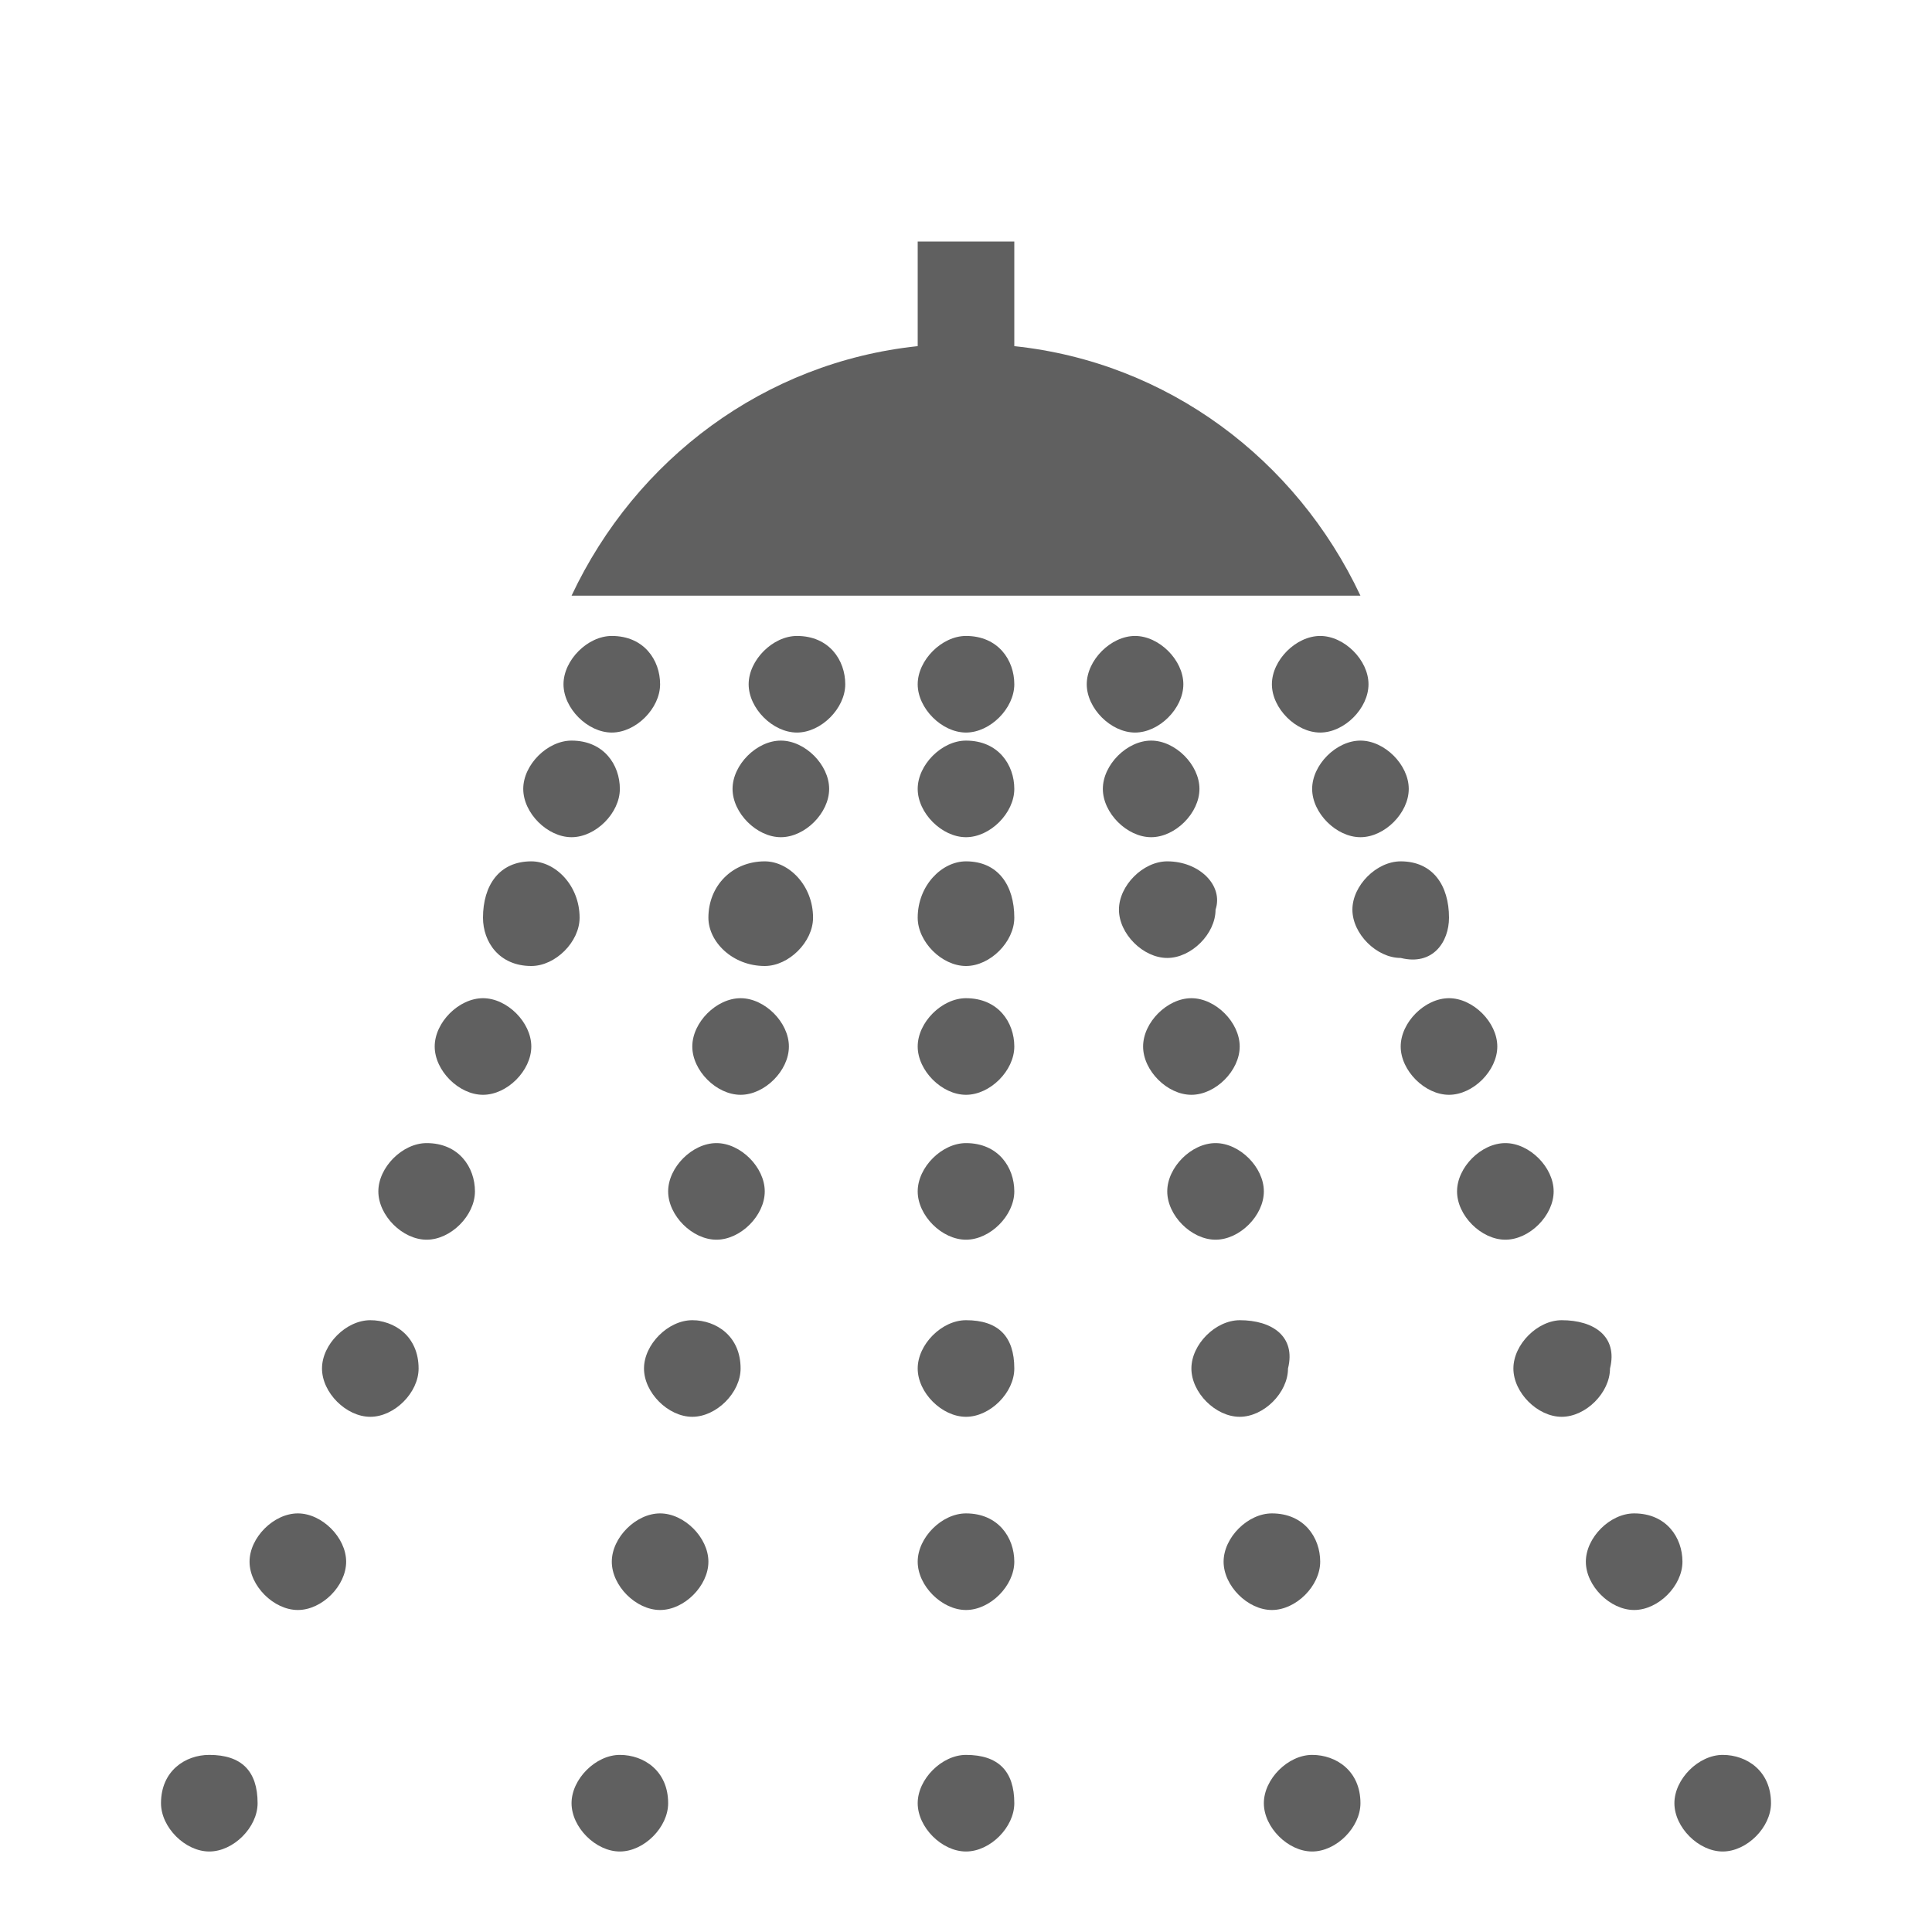 <svg width="24" height="24" viewBox="0 0 24 24" fill="none" xmlns="http://www.w3.org/2000/svg">
<g clip-path="url(#clip0_1780_260918)">
<path d="M16.4 7.9C16.1 7.9 15.8 8.2 15.8 8.5C15.8 8.8 16.1 9.1 16.4 9.1C16.7 9.1 17 8.8 17 8.5C17 8.2 16.7 7.9 16.4 7.9ZM21.4 21.8C21.1 21.8 20.8 22.1 20.8 22.4C20.8 22.7 21.1 23 21.4 23C21.7 23 22 22.7 22 22.4C22 22 21.7 21.8 21.4 21.8ZM14.1 7.9C13.8 7.9 13.5 8.2 13.5 8.5C13.5 8.8 13.8 9.1 14.1 9.1C14.4 9.1 14.7 8.8 14.7 8.5C14.7 8.2 14.4 7.9 14.1 7.9ZM16.3 21.8C16 21.8 15.7 22.1 15.7 22.4C15.7 22.7 16 23 16.3 23C16.6 23 16.9 22.7 16.9 22.4C16.9 22 16.6 21.8 16.3 21.8ZM12 7.9C11.7 7.9 11.4 8.2 11.4 8.5C11.4 8.8 11.7 9.1 12 9.1C12.3 9.1 12.6 8.8 12.6 8.5C12.6 8.2 12.4 7.9 12 7.9ZM12 21.8C11.7 21.8 11.4 22.1 11.4 22.4C11.4 22.7 11.7 23 12 23C12.3 23 12.6 22.7 12.6 22.4C12.6 22 12.4 21.8 12 21.8ZM9.9 7.9C9.6 7.9 9.3 8.2 9.3 8.5C9.3 8.8 9.6 9.1 9.9 9.1C10.2 9.1 10.5 8.8 10.5 8.5C10.5 8.2 10.3 7.9 9.9 7.9ZM7.7 21.8C7.4 21.8 7.1 22.1 7.1 22.4C7.1 22.7 7.4 23 7.7 23C8 23 8.3 22.7 8.3 22.4C8.3 22 8 21.8 7.7 21.8ZM7.6 7.9C7.3 7.9 7 8.2 7 8.5C7 8.8 7.3 9.1 7.6 9.1C7.9 9.1 8.2 8.8 8.2 8.5C8.2 8.2 8 7.9 7.6 7.9ZM2.6 21.8C2.3 21.8 2 22 2 22.4C2 22.7 2.3 23 2.6 23C2.9 23 3.2 22.7 3.2 22.4C3.2 22 3 21.8 2.6 21.8ZM3.7 18.8C3.4 18.8 3.1 19.1 3.1 19.4C3.1 19.7 3.4 20 3.7 20C4 20 4.3 19.7 4.3 19.4C4.3 19.1 4 18.8 3.7 18.8ZM4.6 16.4C4.3 16.4 4 16.7 4 17C4 17.3 4.3 17.6 4.6 17.6C4.9 17.6 5.2 17.3 5.2 17C5.2 16.6 4.9 16.4 4.6 16.4ZM5.3 14.2C5 14.2 4.7 14.5 4.7 14.8C4.7 15.1 5 15.4 5.3 15.4C5.6 15.4 5.9 15.1 5.9 14.8C5.9 14.5 5.7 14.2 5.3 14.2ZM6 12.4C5.7 12.4 5.4 12.7 5.4 13C5.4 13.3 5.7 13.6 6 13.6C6.3 13.6 6.6 13.3 6.6 13C6.6 12.7 6.3 12.4 6 12.4ZM6.6 10.7C6.2 10.7 6 11 6 11.4C6 11.7 6.2 12 6.6 12C6.9 12 7.2 11.7 7.2 11.4C7.2 11 6.9 10.7 6.6 10.7ZM7.1 9.2C6.8 9.2 6.5 9.5 6.5 9.8C6.5 10.1 6.8 10.4 7.1 10.4C7.4 10.4 7.7 10.1 7.7 9.8C7.7 9.5 7.5 9.2 7.1 9.2ZM8.2 18.8C7.9 18.8 7.6 19.1 7.6 19.4C7.6 19.7 7.9 20 8.2 20C8.5 20 8.8 19.7 8.8 19.4C8.8 19.1 8.5 18.8 8.2 18.8ZM8.6 16.4C8.3 16.4 8 16.7 8 17C8 17.3 8.3 17.6 8.6 17.6C8.9 17.6 9.2 17.3 9.2 17C9.2 16.6 8.9 16.4 8.6 16.4ZM8.9 14.2C8.6 14.2 8.3 14.5 8.3 14.8C8.3 15.1 8.6 15.4 8.9 15.4C9.2 15.4 9.5 15.1 9.5 14.8C9.5 14.5 9.2 14.2 8.9 14.2ZM9.2 12.4C8.9 12.4 8.6 12.7 8.6 13C8.6 13.3 8.9 13.6 9.2 13.6C9.5 13.6 9.8 13.3 9.8 13C9.8 12.7 9.5 12.4 9.2 12.4ZM9.5 10.7C9.1 10.7 8.8 11 8.8 11.4C8.8 11.7 9.1 12 9.5 12C9.8 12 10.1 11.7 10.1 11.4C10.1 11 9.8 10.7 9.5 10.7ZM9.7 9.2C9.4 9.2 9.1 9.5 9.1 9.8C9.1 10.1 9.4 10.4 9.7 10.4C10 10.4 10.3 10.1 10.3 9.8C10.3 9.5 10 9.2 9.7 9.2ZM12 18.8C11.7 18.8 11.4 19.1 11.4 19.4C11.4 19.7 11.7 20 12 20C12.3 20 12.6 19.7 12.6 19.4C12.6 19.1 12.4 18.8 12 18.8ZM12 16.4C11.7 16.4 11.4 16.7 11.4 17C11.4 17.3 11.7 17.6 12 17.6C12.3 17.6 12.6 17.3 12.6 17C12.6 16.6 12.4 16.4 12 16.4ZM12 14.2C11.7 14.2 11.4 14.5 11.4 14.8C11.4 15.1 11.7 15.4 12 15.4C12.3 15.4 12.6 15.1 12.6 14.8C12.6 14.5 12.4 14.2 12 14.2ZM12 12.4C11.7 12.4 11.4 12.7 11.4 13C11.4 13.3 11.7 13.6 12 13.6C12.3 13.6 12.6 13.3 12.6 13C12.6 12.7 12.4 12.4 12 12.4ZM12 10.7C11.7 10.7 11.4 11 11.4 11.4C11.4 11.7 11.7 12 12 12C12.3 12 12.6 11.7 12.6 11.4C12.6 11 12.4 10.7 12 10.7ZM12 9.2C11.7 9.2 11.4 9.5 11.4 9.8C11.4 10.1 11.7 10.4 12 10.4C12.3 10.4 12.6 10.1 12.6 9.8C12.6 9.5 12.4 9.2 12 9.2ZM15.8 18.8C15.5 18.8 15.2 19.1 15.2 19.4C15.2 19.7 15.5 20 15.8 20C16.1 20 16.4 19.7 16.4 19.4C16.4 19.1 16.2 18.8 15.8 18.8ZM15.4 16.4C15.1 16.4 14.8 16.7 14.8 17C14.8 17.3 15.1 17.6 15.4 17.6C15.7 17.6 16 17.3 16 17C16.1 16.6 15.8 16.4 15.4 16.4ZM15.1 14.2C14.8 14.2 14.5 14.5 14.5 14.8C14.5 15.1 14.8 15.4 15.1 15.4C15.4 15.4 15.7 15.1 15.7 14.8C15.7 14.5 15.4 14.2 15.1 14.2ZM14.8 12.4C14.5 12.4 14.2 12.7 14.2 13C14.2 13.3 14.5 13.6 14.8 13.6C15.1 13.6 15.4 13.3 15.4 13C15.4 12.7 15.1 12.4 14.8 12.4ZM14.5 10.7C14.2 10.7 13.9 11 13.9 11.3C13.9 11.6 14.2 11.9 14.5 11.9C14.8 11.9 15.1 11.6 15.1 11.3C15.2 11 14.9 10.7 14.5 10.7ZM14.3 9.2C14 9.2 13.7 9.5 13.7 9.8C13.7 10.1 14 10.4 14.3 10.4C14.6 10.4 14.9 10.1 14.9 9.8C14.9 9.5 14.6 9.2 14.3 9.2ZM20.3 18.8C20 18.8 19.7 19.1 19.7 19.4C19.7 19.7 20 20 20.3 20C20.6 20 20.9 19.7 20.9 19.4C20.9 19.1 20.7 18.8 20.3 18.8ZM19.4 16.4C19.1 16.4 18.8 16.7 18.8 17C18.8 17.3 19.1 17.6 19.4 17.6C19.7 17.6 20 17.3 20 17C20.1 16.6 19.8 16.4 19.4 16.4ZM18.7 14.2C18.4 14.2 18.1 14.5 18.1 14.8C18.1 15.1 18.4 15.4 18.7 15.4C19 15.4 19.3 15.1 19.3 14.8C19.3 14.5 19 14.2 18.7 14.2ZM18 12.4C17.7 12.4 17.4 12.7 17.4 13C17.4 13.3 17.7 13.6 18 13.6C18.3 13.6 18.6 13.3 18.6 13C18.6 12.7 18.3 12.4 18 12.4ZM17.4 10.7C17.1 10.7 16.8 11 16.8 11.3C16.8 11.6 17.1 11.9 17.4 11.9C17.8 12 18 11.7 18 11.4C18 11 17.8 10.7 17.4 10.7ZM12.6 4.3V3H11.4V4.3C9.5 4.5 7.9 5.7 7.1 7.4H16.9C16.1 5.7 14.5 4.5 12.6 4.3ZM16.9 9.2C16.6 9.2 16.3 9.5 16.3 9.8C16.3 10.1 16.6 10.4 16.9 10.4C17.2 10.4 17.5 10.1 17.5 9.8C17.5 9.5 17.2 9.2 16.9 9.2Z" fill="#606060"/>
</g>
<defs>
<clipPath id="clip0_1780_260918">
<rect width="20" height="20" fill="white" transform="translate(2 3)"/>
</clipPath>
</defs>
</svg>

